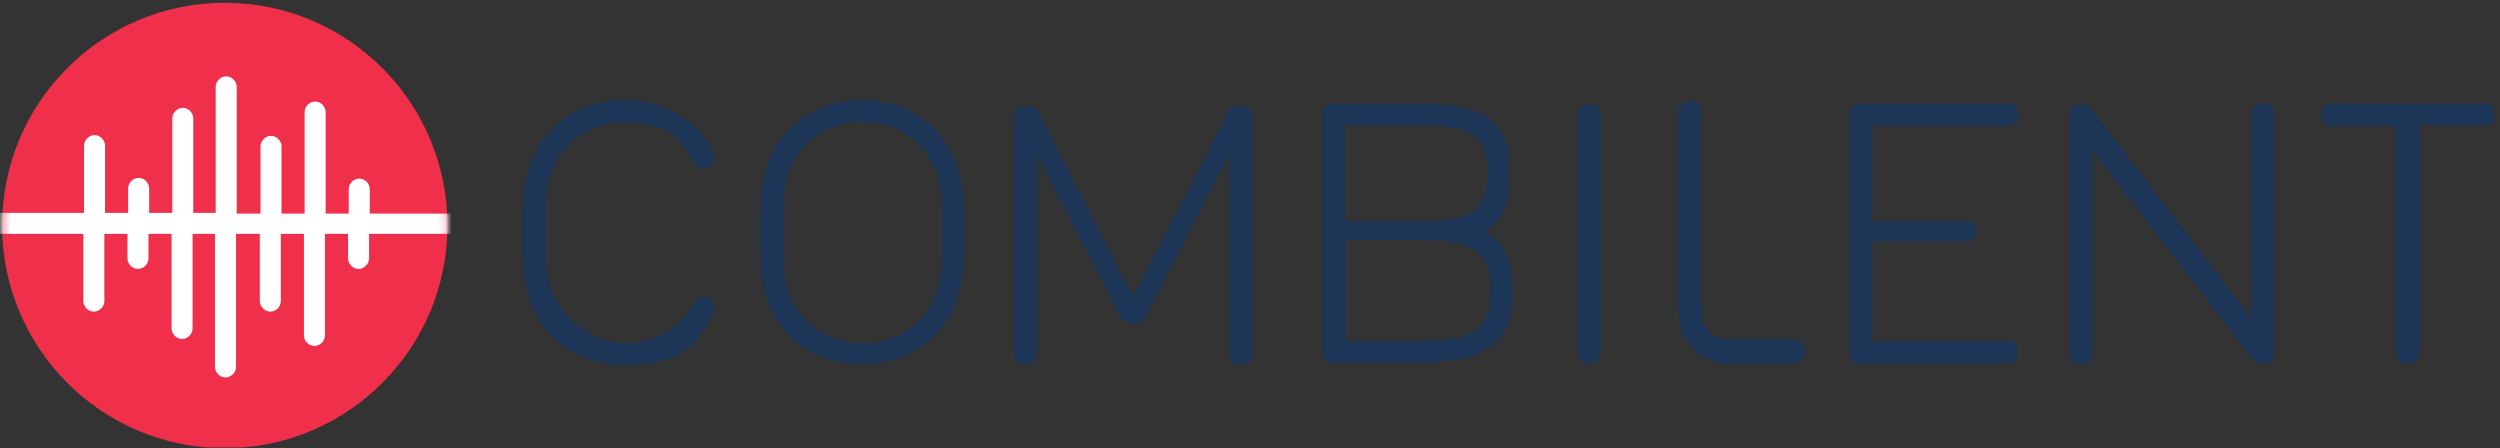<svg xmlns="http://www.w3.org/2000/svg" fill="none" viewBox="0 0 357 64">
  <rect x="0" y="0" width="357" height="64" fill="#333333" stroke="none"/>
  <g clip-path="url(#a)">
    <path fill="#1C3556" d="M211.598 33.1C213.698 32.4 215.598 30.3 215.598 24.7V24.1C215.598 16 210.098 14.8 201.598 14.8H190.398C189.498 14.8 188.898 15.3 188.898 16.3V50.4C188.898 51.3 189.398 51.8 190.398 51.8H201.998C210.598 51.8 215.998 50.2 215.998 41.8V41.3C215.998 35.8 213.598 33.6 211.498 33L211.598 33.1ZM192.098 17.9H201.498C208.098 17.9 212.398 18.1 212.398 24.3V25C212.398 30.7 208.998 31.6 203.098 31.6H192.098V17.8 17.9ZM212.898 41.6C212.898 48.2 208.598 48.7 201.998 48.7H192.198V34.3H202.998C208.898 34.3 212.898 35.3 212.898 40.9V41.5 41.6ZM323.2 14.8H322.9C322 14.8 321.5 15.3 321.5 16.3V45.4L298.9 15.9C298.5 15.2 298 14.9 297.2 14.9H296.9C296 14.9 295.5 15.4 295.5 16.4V50.5C295.5 51.4 296 52 297 52H297.3C298.2 52 298.8 51.5 298.8 50.5V21.5L321.4 50.9C321.8 51.6 322.3 51.9 323.1 51.9H323.4C324.3 51.9 324.8 51.4 324.8 50.4V16.3C324.8 15.4 324.3 14.8 323.4 14.8H323.2ZM354.7 14.8H333C332.1 14.8 331.5 15.3 331.5 16.3V16.5C331.5 17.4 332 18 333 18H342.2V50.4C342.2 51.3 342.7 51.9 343.7 51.9H344C344.9 51.9 345.5 51.4 345.5 50.4V17.9H354.8C355.7 17.9 356.3 17.4 356.3 16.4V16.2C356.3 15.3 355.8 14.7 354.8 14.7L354.7 14.8ZM226.799 14.8H227.099C227.899 14.8 228.599 15.5 228.599 16.3V50.4C228.599 51.2 227.899 51.9 227.099 51.9H226.799C225.999 51.9 225.299 51.2 225.299 50.4V16.3C225.299 15.5 225.999 14.8 226.799 14.8ZM286.7 14.8H265.6C264.7 14.8 264.1 15.3 264.1 16.3V50.4C264.1 51.3 264.6 51.9 265.6 51.9H286.7C287.6 51.9 288.2 51.4 288.2 50.4V50.2C288.2 49.3 287.7 48.7 286.7 48.7H267.3V34.5H280.8C281.7 34.5 282.3 34 282.3 33 282.3 32 281.8 31.6 280.8 31.6H267.3V18H286.7C287.6 18 288.2 17.5 288.2 16.5V16.3C288.2 15.4 287.7 14.8 286.7 14.8ZM123.1 14.3C114.5 14.3 108.6 20.5 108.6 29.4V37C108.6 45.9 114.5 52 123.1 52 131.7 52 137.6 45.8 137.6 37V29.4C137.6 20.5 131.6 14.3 123.1 14.3ZM134.5 37.1C134.5 44.5 129.5 49 123.2 49 116.9 49 111.9 44.4 111.9 37.1V29.3C111.9 21.9 116.9 17.4 123.2 17.4 129.5 17.4 134.5 22 134.5 29.3V37.1ZM101.299 42.6C100.599 42.2 99.699 42.4 99.199 43 97.399 46.6 93.999 49 89.199 49 84.399 49 77.899 44.4 77.899 37.1V29.4C77.899 22 82.799 17.5 89.199 17.5 95.599 17.5 97.299 19.8 99.099 23.4 99.599 24.1 100.399 24.3 101.199 23.9 101.999 23.5 102.299 22.6 101.899 21.8 99.599 17.2 94.999 14.3 89.199 14.3 80.599 14.3 74.699 20.5 74.699 29.4V37C74.699 45.9 80.599 52.1 89.199 52.1 97.799 52.1 99.699 49.1 101.999 44.4 102.099 43.7 101.899 43 101.199 42.7L101.299 42.6ZM239.7 44.7C239.7 44.7 239.7 44.7 239.7 44.8 239.7 48.7 242.9 51.9 246.8 51.9H256.1C257 51.9 257.8 51.2 257.8 50.2 257.8 49.2 257.1 48.5 256.1 48.5H246.8C244.7 48.5 243 46.8 243 44.7V16.1C243 15.2 242.3 14.4 241.3 14.4 240.3 14.4 239.6 15.1 239.6 16.1V44.6L239.7 44.7ZM177.399 15.2H176.999C176.199 15.2 175.599 15.5 175.299 16.2L161.799 42.4 148.399 16.2C148.099 15.5 147.499 15.2 146.699 15.2H146.299C145.399 15.2 144.799 15.7 144.799 16.6V50.6C144.799 51.5 145.399 52 146.299 52H146.599C147.499 52 148.099 51.5 148.099 50.6V22.2L159.999 45.2C160.399 45.9 160.899 46.2 161.799 46.2 162.699 46.2 163.299 45.9 163.599 45.2L175.499 22.1V50.6C175.499 51.5 176.099 52 176.999 52H177.299C178.199 52 178.799 51.5 178.799 50.6V16.6C178.799 15.7 178.199 15.2 177.299 15.2H177.399Z"/>
    <path fill="#F0304A" d="M32.101 64C49.663 64 63.901 49.763 63.901 32.2C63.901 14.637 49.663 0.4 32.101 0.4C14.538 0.4 0.301 14.637 0.301 32.2C0.301 49.763 14.538 64 32.101 64Z"/>
    <mask id="b" width="64" height="64" x="0" y="0" maskUnits="userSpaceOnUse" style="mask-type:luminance">
      <path fill="#fff" d="M32.101 64C49.663 64 63.901 49.763 63.901 32.2C63.901 14.637 49.663 0.4 32.101 0.4C14.538 0.4 0.301 14.637 0.301 32.2C0.301 49.763 14.538 64 32.101 64Z"/>
    </mask>
    <g mask="url(#b)">
      <path fill="#fff" d="M65.9 32.2C65.9 31.6 65.9 31 65.9 30.5H52.8V27C52.8 26.2 52.1 25.5 51.3 25.5C50.5 25.5 49.8 26.2 49.8 27V30.5H46.5V16C46.5 15.2 45.8 14.5 45 14.5C44.2 14.5 43.5 15.2 43.5 16V30.5H40.2V20.9C40.2 20.1 39.5 19.4 38.7 19.4C37.9 19.4 37.2 20.1 37.2 20.9V30.5H33.8V12.4C33.8 11.6 33.1 10.9 32.3 10.9C31.5 10.9 30.8 11.6 30.8 12.4V30.4H27.6V16.9C27.6 16.1 26.9 15.4 26.1 15.4C25.3 15.4 24.6 16.1 24.6 16.9V30.4H21.3V26.9C21.3 26.1 20.6 25.4 19.8 25.4C19 25.4 18.3 26.1 18.3 26.9V30.4H15V20.8C15 20 14.3 19.3 13.5 19.3C12.7 19.3 12 20 12 20.8V30.4H-2C-2 31 -2 31.6 -2 32.1C-2 32.6 -2 32.9 -2 33.4H11.9V43C11.9 43.8 12.6 44.5 13.4 44.5C14.2 44.5 14.9 43.8 14.9 43V33.4H18.2V36.9C18.2 37.7 18.9 38.4 19.7 38.4C20.5 38.4 21.2 37.7 21.2 36.9V33.4H24.5V46.9C24.5 47.7 25.2 48.4 26 48.4C26.8 48.4 27.5 47.7 27.5 46.9V33.4H30.7V52.4C30.7 53.2 31.4 53.9 32.2 53.9C33 53.9 33.7 53.2 33.7 52.4V33.4H37.1V43C37.1 43.8 37.8 44.5 38.6 44.5C39.4 44.5 40.1 43.8 40.1 43V33.4H43.4V47.9C43.4 48.7 44.1 49.4 44.9 49.4C45.7 49.4 46.4 48.7 46.4 47.9V33.4H49.7V36.9C49.7 37.7 50.4 38.4 51.2 38.4C52 38.4 52.7 37.7 52.7 36.9V33.4H65.8C65.8 33 65.8 32.6 65.8 32.1L65.9 32.2Z"/>
    </g>
  </g>
  <defs>
    <clipPath id="a">
      <path fill="#fff" d="M0 0H356.1V63.9H0z"/>
    </clipPath>
  </defs>
</svg>